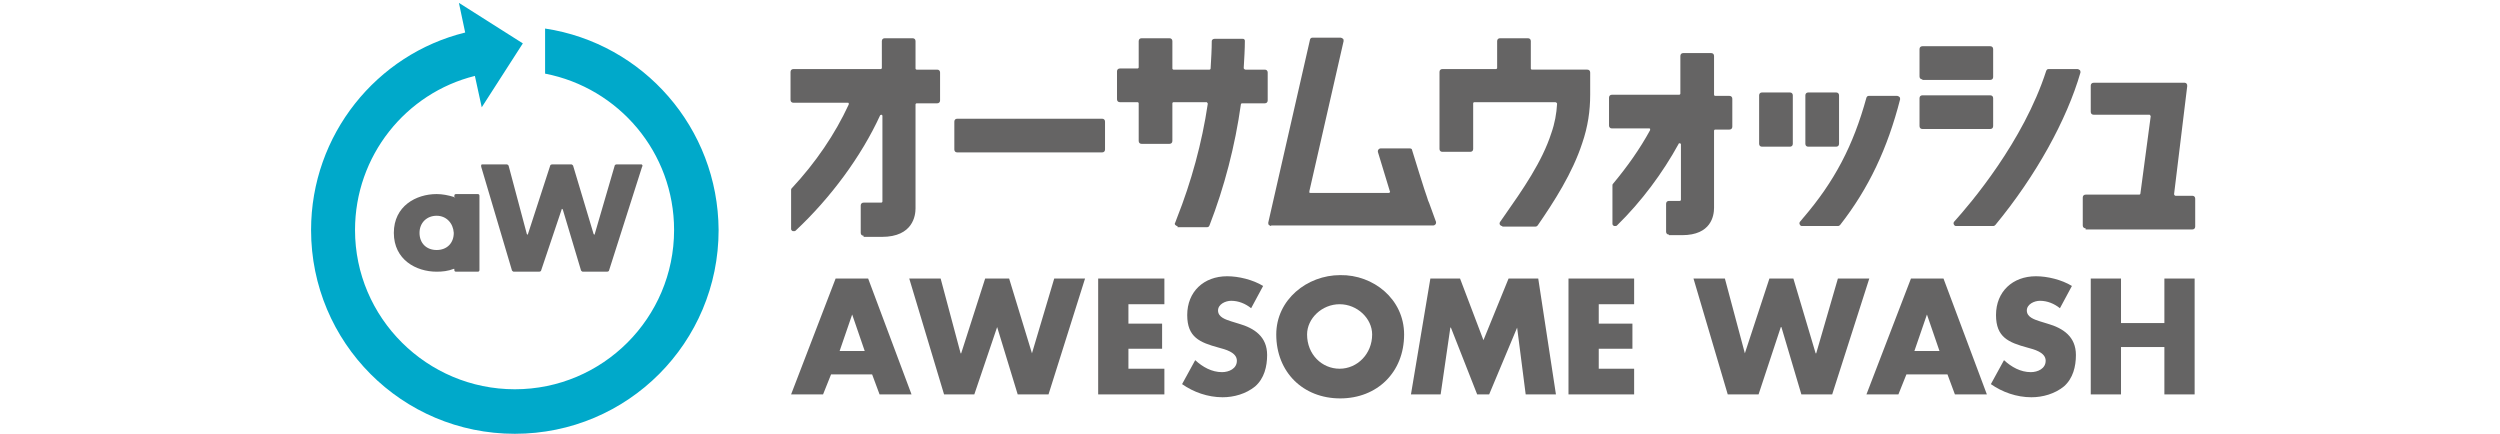 <?xml version="1.0" encoding="utf-8"?>
<!-- Generator: Adobe Illustrator 25.4.8, SVG Export Plug-In . SVG Version: 6.00 Build 0)  -->
<svg version="1.1" xmlns="http://www.w3.org/2000/svg" xmlns:xlink="http://www.w3.org/1999/xlink" x="0px" y="0px"
	 viewBox="0 0 438 76" style="enable-background:new 0 0 438 76;" xml:space="preserve">
<style type="text/css">
	.st0{fill:#00A9CA;}
	.st1{fill:#FFFFFF;}
	.st2{fill:#E4F5FA;}
	.st3{fill:#4D4D4D;}
	.st4{fill:#FF9164;}
	.st5{clip-path:url(#SVGID_00000132776627307989442760000000879403877307417271_);}
	.st6{fill:#CEEEF6;}
	.st7{fill:none;stroke:#B7E6F1;stroke-width:4;stroke-miterlimit:10;}
	.st8{clip-path:url(#SVGID_00000177477989050660963800000008126485313575969664_);}
	.st9{clip-path:url(#SVGID_00000158741421230906394970000008696415471015172994_);}
	.st10{clip-path:url(#SVGID_00000018928637772982534010000005883507847268569731_);}
	.st11{clip-path:url(#SVGID_00000090261438897807627250000006770109935619935631_);}
	.st12{clip-path:url(#SVGID_00000023963324890592927320000010176734728124009391_);}
	.st13{clip-path:url(#SVGID_00000099641054234352903590000015304641247304043704_);}
	.st14{clip-path:url(#SVGID_00000057855486595851567530000004271788245539964568_);}
	.st15{clip-path:url(#SVGID_00000152246235149001906990000004244620999540996227_);}
	.st16{clip-path:url(#SVGID_00000129898895995976762330000018123648608423220650_);}
	.st17{clip-path:url(#SVGID_00000075125216149607160520000006123602278365220287_);}
	.st18{clip-path:url(#SVGID_00000108308536334962435300000017198364370742565761_);}
	.st19{clip-path:url(#SVGID_00000156545639801734039290000012246942570986696872_);}
	.st20{clip-path:url(#SVGID_00000171711433539377195710000008986433623494351530_);}
	.st21{clip-path:url(#SVGID_00000097486104156435725210000008384222011370710712_);}
	.st22{clip-path:url(#SVGID_00000098920229591127744560000017980037961951933075_);}
	.st23{clip-path:url(#SVGID_00000108277102569739563900000013755074703450178452_);}
	.st24{clip-path:url(#SVGID_00000124134664784181018230000006703491706790851474_);}
	.st25{clip-path:url(#SVGID_00000154421410685579484580000012240801504539995560_);}
	.st26{fill:#B3B3B3;}
	.st27{fill:#E6E6E6;}
	.st28{fill:#F2F2F2;}
	.st29{fill:#666666;}
	.st30{clip-path:url(#SVGID_00000003081429521980691550000016591603855937834644_);}
	.st31{clip-path:url(#SVGID_00000052808183421520300610000006918999462847428783_);}
	.st32{clip-path:url(#SVGID_00000154389791833716115380000001919903881418533016_);}
	.st33{fill:#656464;}
	.st34{fill:#59BD6F;}
	.st35{display:none;}
	.st36{fill:#8FD7E8;}
	.st37{fill:#00A9CB;}
	.st38{fill:#57C5DC;}
	.st39{fill:#4B4B4B;}
	.st40{fill:none;stroke:#00A9CA;stroke-width:5;stroke-linecap:round;stroke-linejoin:round;stroke-miterlimit:10;}
</style>
<g id="レイヤー_6">
</g>
<g id="レイヤー_8">
</g>
<g id="レイヤー_11">
</g>
<g id="レイヤー_1">
</g>
<g id="レイヤー_14">
	<g>
		<path class="st33" d="M102.1,47.6c-0.1,0-0.2-0.1-0.3-0.2l-3.2-10.7c0,0-0.1-0.1-0.1-0.1c-0.1,0-0.1,0-0.1,0.1l-3.6,10.7
			c0,0.1-0.2,0.2-0.3,0.2H90c-0.1,0-0.2-0.1-0.3-0.2l-5.4-18.2c0-0.1,0-0.2,0-0.3c0.1-0.1,0.1-0.1,0.2-0.1h4.3
			c0.1,0,0.2,0.1,0.3,0.2l3.2,12c0,0,0.1,0.1,0.1,0.1c0.1,0,0.1,0,0.1-0.1l3.9-12c0-0.1,0.2-0.2,0.3-0.2h3.4c0.1,0,0.2,0.1,0.3,0.2
			l3.6,12c0,0,0.1,0.1,0.1,0.1c0.1,0,0.1,0,0.1-0.1l3.5-12c0-0.1,0.2-0.2,0.3-0.2h4.3c0.1,0,0.2,0,0.2,0.1c0.1,0.1,0.1,0.2,0,0.3
			l-5.8,18.2c0,0.1-0.2,0.2-0.3,0.2H102.1z"/>
		<path class="st33" d="M76.5,47.6c-3.6,0-7.5-2.1-7.5-6.8c0-4.7,3.9-6.8,7.5-6.8c1,0,2,0.2,3,0.5l0.3,0.2l-0.2-0.2c0,0,0,0,0-0.1
			v-0.1c0-0.2,0.1-0.3,0.3-0.3h3.8c0.2,0,0.3,0.1,0.3,0.3v13c0,0.2-0.1,0.3-0.3,0.3h-3.8c-0.2,0-0.3-0.1-0.3-0.3v-0.1
			c0,0,0-0.1,0-0.1l-0.1,0C78.5,47.5,77.5,47.6,76.5,47.6 M76.5,37.8c-1.7,0-3,1.2-3,3c0,1.8,1.2,3,3,3c1.8,0,3-1.2,3-3
			C79.4,39.1,78.2,37.8,76.5,37.8"/>
		<path class="st0" d="M95.5,5v7.9c12.9,2.5,22.6,13.8,22.6,27.4c0,15.4-12.5,27.9-27.9,27.9S62.2,55.7,62.2,40.3c0-13,8.9-24,21-27
			l1.2,5.5l7.2-11.2L80.4,0.5l1.1,5.2C66,9.5,54.5,23.6,54.5,40.3C54.5,60,70.4,76,90.2,76s35.7-16,35.7-35.7
			C125.8,22.4,112.7,7.6,95.5,5"/>
		<path class="st33" d="M365.4,40c-0.3,0-0.5-0.2-0.5-0.5v-4.9c0-0.3,0.2-0.5,0.5-0.5h9.4c0.1,0,0.2-0.1,0.2-0.2l1.8-13.5
			c0-0.1,0-0.1-0.1-0.2c0-0.1-0.1-0.1-0.2-0.1h-9.7c-0.3,0-0.5-0.2-0.5-0.5V15c0-0.3,0.2-0.5,0.5-0.5h16c0.1,0,0.3,0.1,0.3,0.2
			c0.1,0.1,0.1,0.2,0.1,0.4L380.9,34c0,0.1,0,0.1,0.1,0.2c0,0.1,0.1,0.1,0.2,0.1h2.9c0.3,0,0.5,0.2,0.5,0.5v4.9
			c0,0.3-0.2,0.5-0.5,0.5H365.4z"/>
		<path class="st33" d="M167.7,26.7c-0.3,0-0.5-0.2-0.5-0.5v-4.9c0-0.3,0.2-0.5,0.5-0.5h25.4c0.3,0,0.5,0.2,0.5,0.5v4.9
			c0,0.3-0.2,0.5-0.5,0.5H167.7z"/>
		<path class="st33" d="M206.3,39.6c-0.2,0-0.3-0.1-0.4-0.2c-0.1-0.1-0.1-0.3,0-0.4l0.3-0.8c2.5-6.3,4.4-13.2,5.4-20
			c0-0.1,0-0.1-0.1-0.2c0-0.1-0.1-0.1-0.2-0.1h-5.7c-0.1,0-0.2,0.1-0.2,0.2v6.6c0,0.3-0.2,0.5-0.5,0.5h-4.9c-0.3,0-0.5-0.2-0.5-0.5
			v-6.6c0-0.1-0.1-0.2-0.2-0.2h-3.1c-0.3,0-0.5-0.2-0.5-0.5v-4.9c0-0.3,0.2-0.5,0.5-0.5h3.1c0.1,0,0.2-0.1,0.2-0.2V7.2
			c0-0.3,0.2-0.5,0.5-0.5h4.9c0.3,0,0.5,0.2,0.5,0.5v4.8c0,0.1,0.1,0.2,0.2,0.2h6.3c0.1,0,0.2-0.1,0.2-0.2c0.1-1.8,0.2-3.3,0.2-4.8
			c0-0.2,0.2-0.4,0.5-0.4h4.9c0.1,0,0.2,0,0.3,0.1c0.1,0.1,0.1,0.2,0.1,0.3c0,1.4-0.1,2.9-0.2,4.7c0,0.1,0,0.1,0.1,0.2
			c0,0,0.1,0.1,0.2,0.1h3.4c0.3,0,0.5,0.2,0.5,0.5v4.9c0,0.3-0.2,0.5-0.5,0.5h-4c-0.1,0-0.2,0.1-0.2,0.2c-1,7.2-2.9,14.5-5.5,21.2
			c-0.1,0.2-0.2,0.3-0.4,0.3H206.3z"/>
		<path class="st33" d="M292.4,41.1c-0.3,0-0.5-0.2-0.5-0.5v-4.9c0-0.3,0.2-0.5,0.5-0.5h1.9c0.1,0,0.2-0.1,0.2-0.2v-9.7
			c0-0.1-0.1-0.2-0.2-0.2h0c-0.1,0-0.2,0-0.2,0.1c-2.8,5.1-6.5,10.1-10.8,14.3c-0.1,0.1-0.2,0.1-0.3,0.1c-0.1,0-0.1,0-0.2,0
			c-0.2-0.1-0.3-0.2-0.3-0.4v-6.7c0-0.1,0-0.2,0.1-0.3c2.5-3,4.7-6.1,6.5-9.4c0-0.1,0-0.2,0-0.2c0-0.1-0.1-0.1-0.2-0.1h-6.5
			c-0.3,0-0.5-0.2-0.5-0.5v-4.9c0-0.3,0.2-0.5,0.5-0.5h11.8c0.1,0,0.2-0.1,0.2-0.2V9.8c0-0.3,0.2-0.5,0.5-0.5h4.9
			c0.3,0,0.5,0.2,0.5,0.5v6.8c0,0.1,0.1,0.2,0.2,0.2h2.5c0.3,0,0.5,0.2,0.5,0.5v4.9c0,0.3-0.2,0.5-0.5,0.5h-2.5
			c-0.1,0-0.2,0.1-0.2,0.2v13.5c0,1.4-0.5,4.8-5.6,4.8H292.4z"/>
		<path class="st33" d="M308.7,25.7c-0.3,0-0.5-0.2-0.5-0.5v-8.5c0-0.3,0.2-0.5,0.5-0.5h4.9c0.3,0,0.5,0.2,0.5,0.5v8.5
			c0,0.3-0.2,0.5-0.5,0.5H308.7z"/>
		<path class="st33" d="M336.8,13.9c-0.3,0-0.5-0.2-0.5-0.5V8.6c0-0.3,0.2-0.5,0.5-0.5h11.9c0.3,0,0.5,0.2,0.5,0.5v4.9
			c0,0.3-0.2,0.5-0.5,0.5H336.8z"/>
		<path class="st33" d="M336.8,22.6c-0.3,0-0.5-0.2-0.5-0.5v-4.9c0-0.3,0.2-0.5,0.5-0.5h11.9c0.3,0,0.5,0.2,0.5,0.5v4.9
			c0,0.3-0.2,0.5-0.5,0.5H336.8z"/>
		<path class="st33" d="M316.8,25.7c-0.3,0-0.5-0.2-0.5-0.5v-8.5c0-0.3,0.2-0.5,0.5-0.5h4.9c0.3,0,0.5,0.2,0.5,0.5v8.5
			c0,0.3-0.2,0.5-0.5,0.5H316.8z"/>
		<path class="st33" d="M263.2,39.6c-0.2,0-0.3-0.1-0.4-0.2c-0.1-0.2-0.1-0.3,0-0.5l0.7-1c3.3-4.7,6.7-9.6,8.3-14.6
			c0.6-1.7,0.9-3.4,1-5.1c0-0.1,0-0.1-0.1-0.2c0,0-0.1-0.1-0.2-0.1h-14.2c-0.1,0-0.2,0.1-0.2,0.2v8c0,0.3-0.2,0.5-0.5,0.5h-4.9
			c-0.3,0-0.5-0.2-0.5-0.5V12.6c0-0.3,0.2-0.5,0.5-0.5h9.4c0.1,0,0.2-0.1,0.2-0.2V7.2c0-0.3,0.2-0.5,0.5-0.5h4.9
			c0.3,0,0.5,0.2,0.5,0.5V12c0,0.1,0.1,0.2,0.2,0.2h9.7c0.3,0,0.5,0.2,0.5,0.5v3.9c0,2.8-0.4,5.6-1.4,8.5
			c-1.7,5.2-4.9,10.2-7.8,14.4c-0.1,0.1-0.2,0.2-0.4,0.2H263.2z"/>
		<path class="st33" d="M222.7,39.6c-0.1,0-0.3-0.1-0.4-0.2c-0.1-0.1-0.1-0.2-0.1-0.4l7.3-32c0-0.2,0.2-0.4,0.4-0.4h5
			c0.1,0,0.3,0.1,0.4,0.2c0.1,0.1,0.1,0.2,0.1,0.4l-6,26.3c0,0.1,0,0.1,0,0.2c0,0.1,0.1,0.1,0.2,0.1h13.7c0.1,0,0.1,0,0.2-0.1
			c0-0.1,0.1-0.1,0-0.2l-2.1-6.9c0-0.1,0-0.3,0.1-0.4c0.1-0.1,0.2-0.2,0.4-0.2h5.1c0.2,0,0.4,0.1,0.4,0.3c0,0,2.4,7.8,2.6,8.2
			c0.1,0.4,0.3,0.9,0.4,1.1l1.2,3.3c0,0.1,0,0.3-0.1,0.4c-0.1,0.1-0.2,0.2-0.4,0.2H222.7z"/>
		<path class="st33" d="M151.3,41.3c-0.3,0-0.5-0.2-0.5-0.5V36c0-0.3,0.2-0.5,0.5-0.5h3.1c0.1,0,0.2-0.1,0.2-0.2v-15
			c0-0.1-0.1-0.2-0.2-0.2c0,0,0,0,0,0c-0.1,0-0.2,0.1-0.2,0.1c-3.3,7.2-8.7,14.5-14.8,20.2c-0.1,0.1-0.2,0.1-0.3,0.1
			c-0.1,0-0.1,0-0.2,0c-0.2-0.1-0.3-0.2-0.3-0.4v-6.8c0-0.1,0-0.2,0.1-0.3c4.2-4.5,7.6-9.5,10-14.7c0-0.1,0-0.2,0-0.2
			c0-0.1-0.1-0.1-0.2-0.1h-9.5c-0.3,0-0.5-0.2-0.5-0.5v-4.9c0-0.3,0.2-0.5,0.5-0.5h15.3c0.1,0,0.2-0.1,0.2-0.2V7.2
			c0-0.3,0.2-0.5,0.5-0.5h4.9c0.3,0,0.5,0.2,0.5,0.5v4.8c0,0.1,0.1,0.2,0.2,0.2h3.6c0.3,0,0.5,0.2,0.5,0.5v4.9
			c0,0.3-0.2,0.5-0.5,0.5h-3.6c-0.1,0-0.2,0.1-0.2,0.2v18.2c0,1.2-0.4,5-5.9,5H151.3z"/>
		<path class="st33" d="M342.7,39.6c-0.2,0-0.3-0.1-0.4-0.3c-0.1-0.2,0-0.4,0.1-0.5c2.8-3.1,12.1-14,16.1-26.4
			c0.1-0.2,0.2-0.3,0.4-0.3h5.1c0.1,0,0.3,0.1,0.4,0.2c0.1,0.1,0.1,0.3,0.1,0.4c-2.4,8.3-7.8,18.1-14.9,26.7
			c-0.1,0.1-0.2,0.2-0.4,0.2H342.7z"/>
		<path class="st33" d="M315.7,39.6c-0.2,0-0.3-0.1-0.4-0.3c-0.1-0.2,0-0.4,0.1-0.5l0.5-0.6c5.5-6.4,8.8-12.7,11.1-21.1
			c0.1-0.2,0.2-0.3,0.4-0.3h5c0.1,0,0.3,0.1,0.4,0.2c0.1,0.1,0.1,0.3,0.1,0.4c-2.2,8.6-5.5,15.6-10.5,22c-0.1,0.1-0.2,0.2-0.4,0.2
			H315.7z"/>
		<path class="st33" d="M145.6,65.6l-1.4,3.5h-5.6l7.8-20.3h5.7l7.6,20.3h-5.6l-1.3-3.5H145.6z M149.3,55.1L149.3,55.1l-2.2,6.4h4.4
			L149.3,55.1z"/>
		<polygon class="st33" points="168.3,61.9 168.4,61.9 172.6,48.8 176.8,48.8 180.8,61.9 180.8,61.9 184.7,48.8 190.1,48.8 
			183.7,69.1 178.3,69.1 174.7,57.3 174.7,57.3 170.7,69.1 165.4,69.1 159.3,48.8 164.8,48.8 		"/>
		<path class="st33" d="M219.2,54c-1-0.8-2.2-1.3-3.5-1.3c-1,0-2.3,0.6-2.3,1.7c0,1.2,1.4,1.6,2.3,1.9l1.3,0.4c2.8,0.8,5,2.3,5,5.5
			c0,2-0.5,4.1-2.1,5.5c-1.6,1.3-3.7,1.9-5.7,1.9c-2.6,0-5.1-0.9-7.1-2.3l2.3-4.2c1.3,1.2,2.9,2.1,4.7,2.1c1.2,0,2.6-0.6,2.6-2
			c0-1.5-2.1-2-3.2-2.3c-3.3-0.9-5.5-1.8-5.5-5.7c0-4.1,2.9-6.8,7-6.8c2,0,4.5,0.6,6.3,1.7L219.2,54z"/>
		<path class="st33" d="M246,58.6c0,6.6-4.7,11.2-11.2,11.2c-6.5,0-11.2-4.6-11.2-11.2c0-6.1,5.4-10.4,11.2-10.4
			C240.6,48.1,246,52.4,246,58.6 M229,58.6c0,3.5,2.6,6,5.7,6c3.1,0,5.7-2.6,5.7-6c0-2.8-2.6-5.3-5.7-5.3
			C231.6,53.3,229,55.8,229,58.6"/>
		<polygon class="st33" points="250.6,48.8 255.8,48.8 259.9,59.6 264.3,48.8 269.5,48.8 272.6,69.1 267.3,69.1 265.8,57.4 
			265.8,57.4 260.9,69.1 258.8,69.1 254.2,57.4 254.1,57.4 252.4,69.1 247.2,69.1 		"/>
		<polygon class="st33" points="280.1,53.3 280.1,56.7 286,56.7 286,61.1 280.1,61.1 280.1,64.6 286.3,64.6 286.3,69.1 274.8,69.1 
			274.8,48.8 286.3,48.8 286.3,53.3 		"/>
		<polygon class="st33" points="197.7,53.3 197.7,56.7 203.6,56.7 203.6,61.1 197.7,61.1 197.7,64.6 204,64.6 204,69.1 192.4,69.1 
			192.4,48.8 204,48.8 204,53.3 		"/>
		<polygon class="st33" points="305.7,61.9 305.7,61.9 310,48.8 314.2,48.8 318.1,61.9 318.2,61.9 322,48.8 327.5,48.8 321,69.1 
			315.6,69.1 312.1,57.3 312,57.3 308.1,69.1 302.7,69.1 296.7,48.8 302.2,48.8 		"/>
		<path class="st33" d="M334,65.6l-1.4,3.5H327l7.8-20.3h5.7l7.6,20.3h-5.6l-1.3-3.5H334z M337.6,55.1L337.6,55.1l-2.2,6.4h4.4
			L337.6,55.1z"/>
		<path class="st33" d="M360.9,54c-1-0.8-2.2-1.3-3.5-1.3c-1,0-2.3,0.6-2.3,1.7c0,1.2,1.4,1.6,2.3,1.9l1.3,0.4c2.8,0.8,5,2.3,5,5.5
			c0,2-0.5,4.1-2.1,5.5c-1.6,1.3-3.7,1.9-5.7,1.9c-2.6,0-5.1-0.9-7.1-2.3l2.3-4.2c1.3,1.2,2.9,2.1,4.7,2.1c1.2,0,2.6-0.6,2.6-2
			c0-1.5-2.1-2-3.2-2.3c-3.3-0.9-5.5-1.8-5.5-5.7c0-4.1,2.9-6.8,7-6.8c2,0,4.5,0.6,6.3,1.7L360.9,54z"/>
		<polygon class="st33" points="379.2,56.6 379.2,48.8 384.5,48.8 384.5,69.1 379.2,69.1 379.2,60.8 371.6,60.8 371.6,69.1 
			366.3,69.1 366.3,48.8 371.6,48.8 371.6,56.6 		"/>
	</g>
</g>
<g id="レイヤー_5" class="st35">
</g>
<g id="レイヤー_7">
</g>
<g id="items">
</g>
<g id="outline_text">
</g>
<g id="_x34_">
</g>
<g id="レイヤー_3">
</g>
<g id="Vrstva_1">
</g>
<g id="_x32_">
</g>
<g id="contents">
</g>
</svg>
